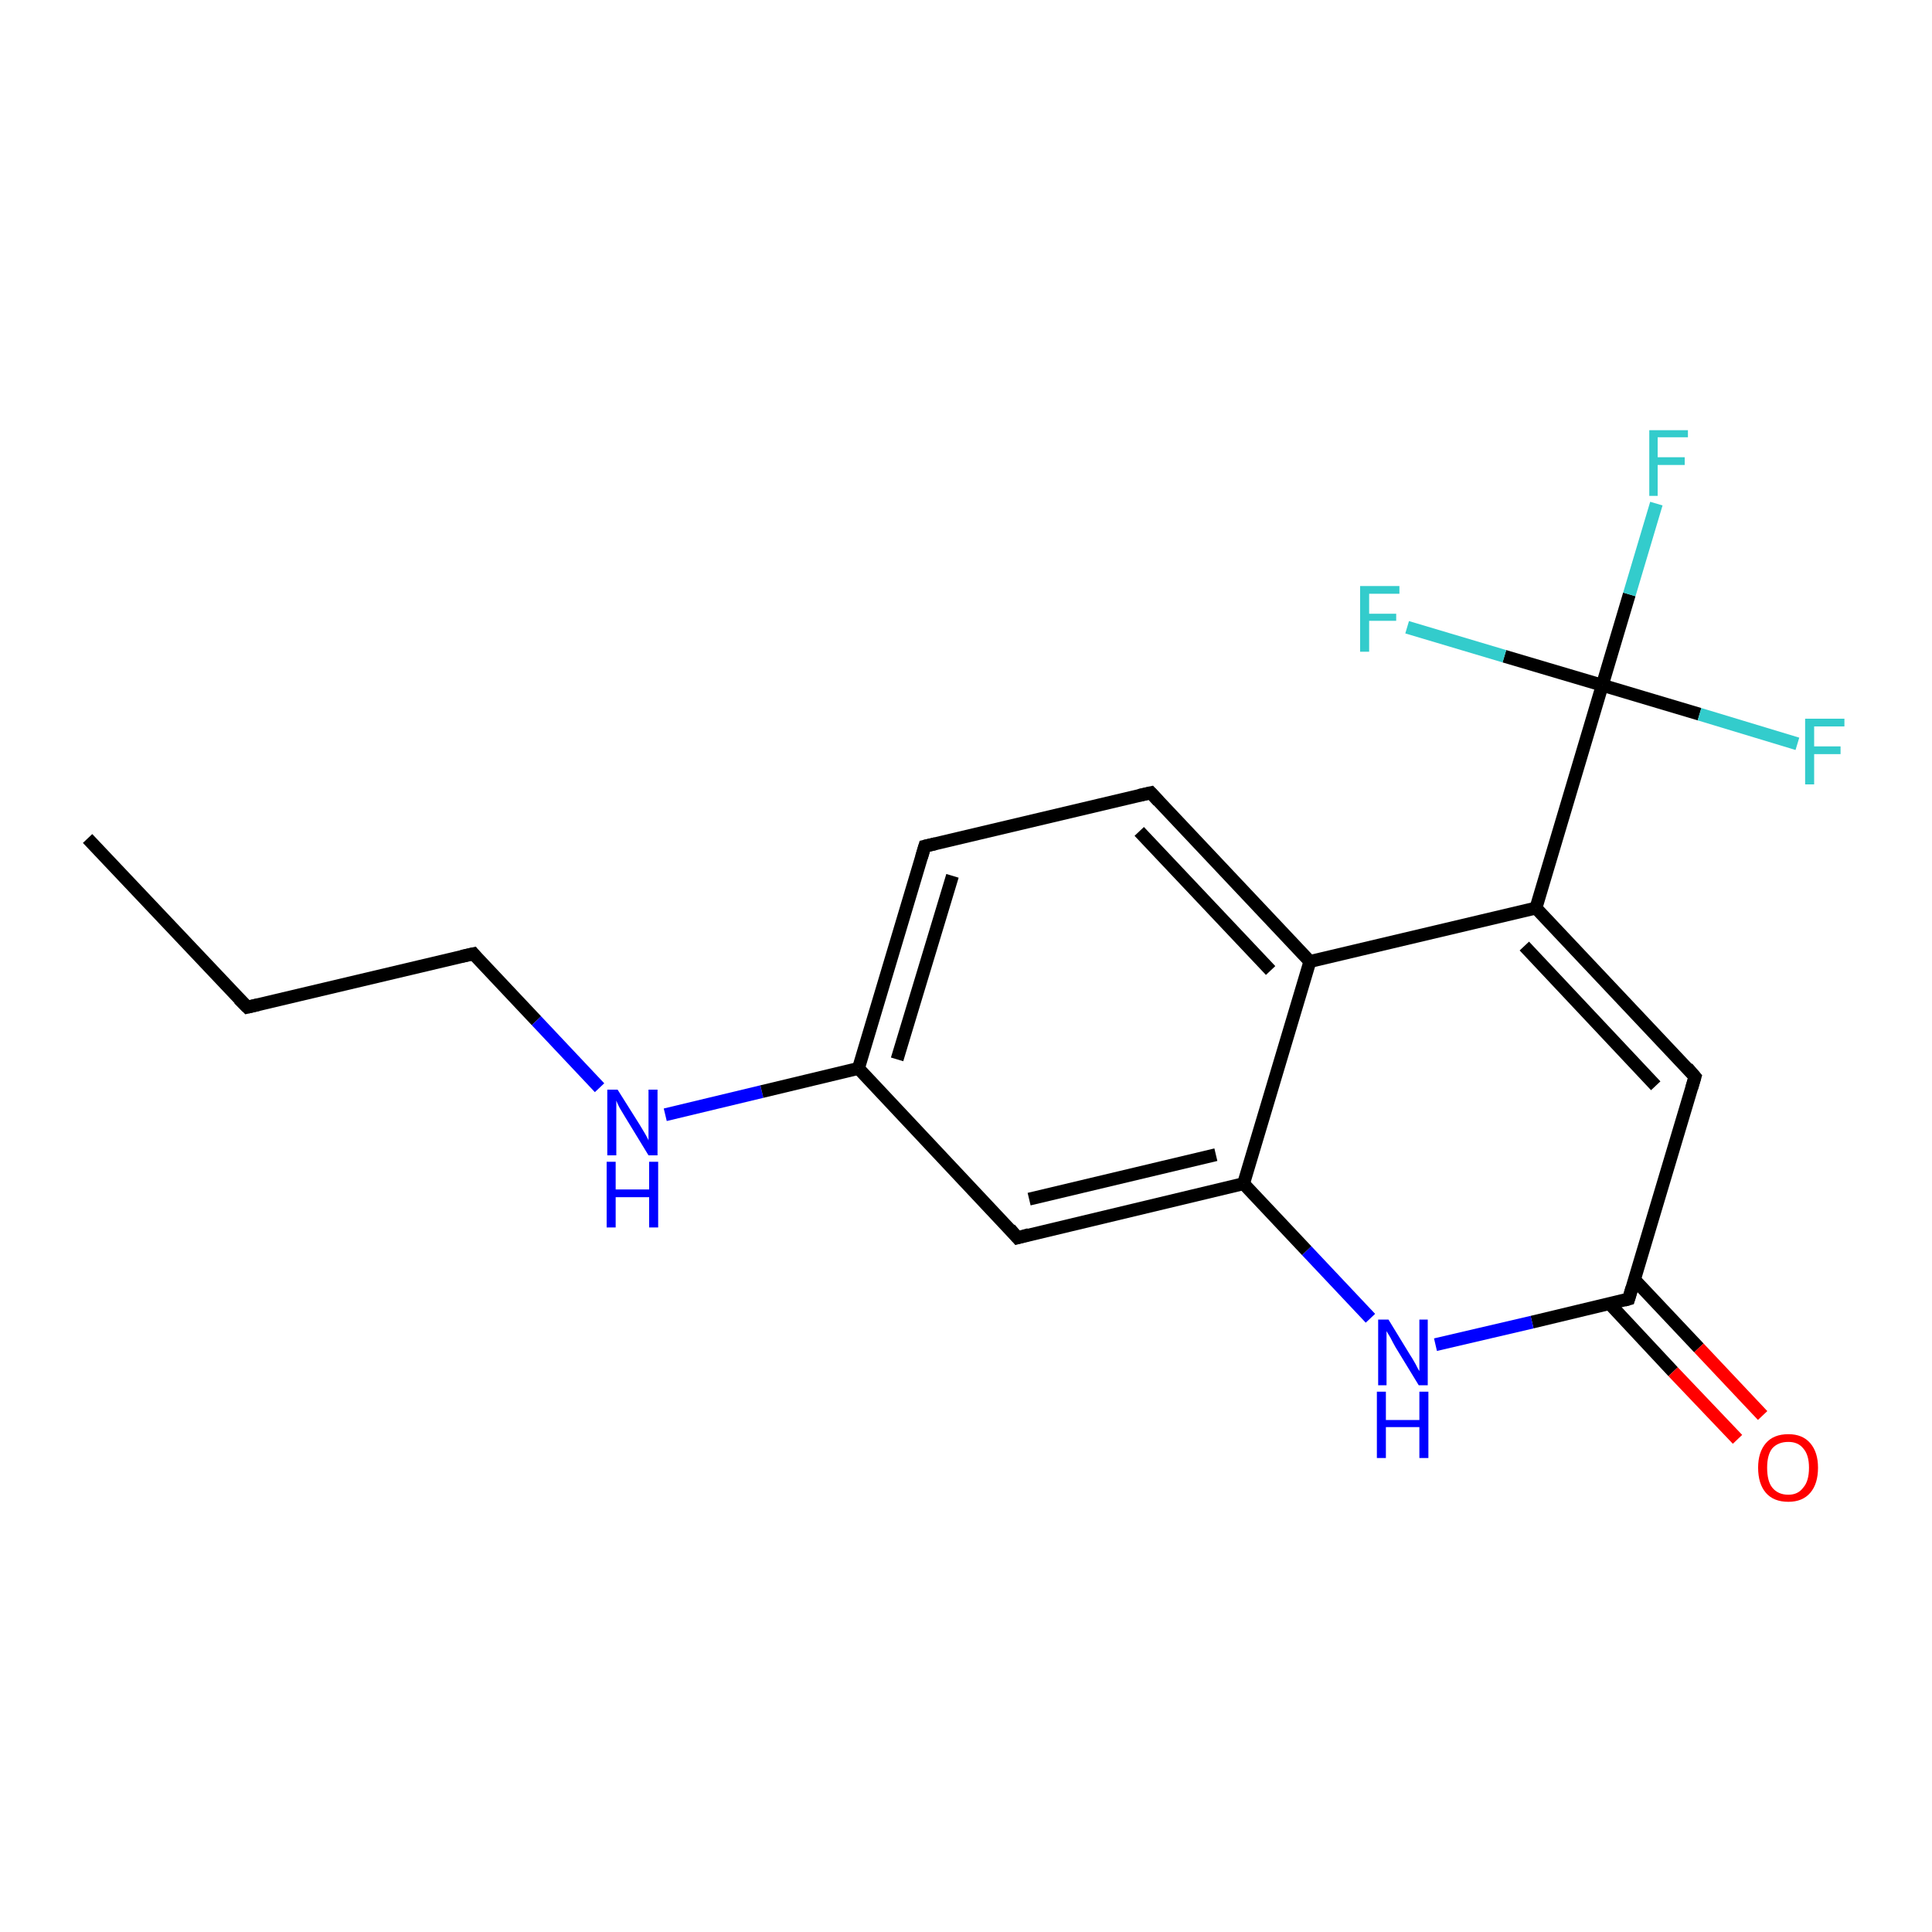 <?xml version='1.0' encoding='iso-8859-1'?>
<svg version='1.1' baseProfile='full'
              xmlns='http://www.w3.org/2000/svg'
                      xmlns:rdkit='http://www.rdkit.org/xml'
                      xmlns:xlink='http://www.w3.org/1999/xlink'
                  xml:space='preserve'
width='300px' height='300px' viewBox='0 0 300 300'>
<!-- END OF HEADER -->
<rect style='opacity:1.0;fill:#FFFFFF;stroke:none' width='300.0' height='300.0' x='0.0' y='0.0'> </rect>
<path class='bond-0 atom-0 atom-1' d='M 13.6,130.2 L 38.4,156.4' style='fill:none;fill-rule:evenodd;stroke:#000000;stroke-width:2.0px;stroke-linecap:butt;stroke-linejoin:miter;stroke-opacity:1' />
<path class='bond-1 atom-1 atom-2' d='M 38.4,156.4 L 73.5,148.1' style='fill:none;fill-rule:evenodd;stroke:#000000;stroke-width:2.0px;stroke-linecap:butt;stroke-linejoin:miter;stroke-opacity:1' />
<path class='bond-2 atom-2 atom-3' d='M 73.5,148.1 L 83.3,158.5' style='fill:none;fill-rule:evenodd;stroke:#000000;stroke-width:2.0px;stroke-linecap:butt;stroke-linejoin:miter;stroke-opacity:1' />
<path class='bond-2 atom-2 atom-3' d='M 83.3,158.5 L 93.1,168.9' style='fill:none;fill-rule:evenodd;stroke:#0000FF;stroke-width:2.0px;stroke-linecap:butt;stroke-linejoin:miter;stroke-opacity:1' />
<path class='bond-3 atom-3 atom-4' d='M 103.3,173.1 L 118.3,169.5' style='fill:none;fill-rule:evenodd;stroke:#0000FF;stroke-width:2.0px;stroke-linecap:butt;stroke-linejoin:miter;stroke-opacity:1' />
<path class='bond-3 atom-3 atom-4' d='M 118.3,169.5 L 133.3,165.9' style='fill:none;fill-rule:evenodd;stroke:#000000;stroke-width:2.0px;stroke-linecap:butt;stroke-linejoin:miter;stroke-opacity:1' />
<path class='bond-4 atom-4 atom-5' d='M 133.3,165.9 L 143.6,131.4' style='fill:none;fill-rule:evenodd;stroke:#000000;stroke-width:2.0px;stroke-linecap:butt;stroke-linejoin:miter;stroke-opacity:1' />
<path class='bond-4 atom-4 atom-5' d='M 139.3,164.5 L 147.9,136.0' style='fill:none;fill-rule:evenodd;stroke:#000000;stroke-width:2.0px;stroke-linecap:butt;stroke-linejoin:miter;stroke-opacity:1' />
<path class='bond-5 atom-5 atom-6' d='M 143.6,131.4 L 178.7,123.1' style='fill:none;fill-rule:evenodd;stroke:#000000;stroke-width:2.0px;stroke-linecap:butt;stroke-linejoin:miter;stroke-opacity:1' />
<path class='bond-6 atom-6 atom-7' d='M 178.7,123.1 L 203.4,149.3' style='fill:none;fill-rule:evenodd;stroke:#000000;stroke-width:2.0px;stroke-linecap:butt;stroke-linejoin:miter;stroke-opacity:1' />
<path class='bond-6 atom-6 atom-7' d='M 176.9,129.1 L 197.3,150.7' style='fill:none;fill-rule:evenodd;stroke:#000000;stroke-width:2.0px;stroke-linecap:butt;stroke-linejoin:miter;stroke-opacity:1' />
<path class='bond-7 atom-7 atom-8' d='M 203.4,149.3 L 238.5,141.0' style='fill:none;fill-rule:evenodd;stroke:#000000;stroke-width:2.0px;stroke-linecap:butt;stroke-linejoin:miter;stroke-opacity:1' />
<path class='bond-8 atom-8 atom-9' d='M 238.5,141.0 L 263.2,167.2' style='fill:none;fill-rule:evenodd;stroke:#000000;stroke-width:2.0px;stroke-linecap:butt;stroke-linejoin:miter;stroke-opacity:1' />
<path class='bond-8 atom-8 atom-9' d='M 236.7,146.9 L 257.1,168.6' style='fill:none;fill-rule:evenodd;stroke:#000000;stroke-width:2.0px;stroke-linecap:butt;stroke-linejoin:miter;stroke-opacity:1' />
<path class='bond-9 atom-9 atom-10' d='M 263.2,167.2 L 252.9,201.7' style='fill:none;fill-rule:evenodd;stroke:#000000;stroke-width:2.0px;stroke-linecap:butt;stroke-linejoin:miter;stroke-opacity:1' />
<path class='bond-10 atom-10 atom-11' d='M 249.9,202.4 L 259.8,213.0' style='fill:none;fill-rule:evenodd;stroke:#000000;stroke-width:2.0px;stroke-linecap:butt;stroke-linejoin:miter;stroke-opacity:1' />
<path class='bond-10 atom-10 atom-11' d='M 259.8,213.0 L 269.8,223.5' style='fill:none;fill-rule:evenodd;stroke:#FF0000;stroke-width:2.0px;stroke-linecap:butt;stroke-linejoin:miter;stroke-opacity:1' />
<path class='bond-10 atom-10 atom-11' d='M 253.8,198.7 L 263.8,209.3' style='fill:none;fill-rule:evenodd;stroke:#000000;stroke-width:2.0px;stroke-linecap:butt;stroke-linejoin:miter;stroke-opacity:1' />
<path class='bond-10 atom-10 atom-11' d='M 263.8,209.3 L 273.7,219.8' style='fill:none;fill-rule:evenodd;stroke:#FF0000;stroke-width:2.0px;stroke-linecap:butt;stroke-linejoin:miter;stroke-opacity:1' />
<path class='bond-11 atom-10 atom-12' d='M 252.9,201.7 L 237.9,205.3' style='fill:none;fill-rule:evenodd;stroke:#000000;stroke-width:2.0px;stroke-linecap:butt;stroke-linejoin:miter;stroke-opacity:1' />
<path class='bond-11 atom-10 atom-12' d='M 237.9,205.3 L 222.9,208.8' style='fill:none;fill-rule:evenodd;stroke:#0000FF;stroke-width:2.0px;stroke-linecap:butt;stroke-linejoin:miter;stroke-opacity:1' />
<path class='bond-12 atom-12 atom-13' d='M 212.8,204.7 L 202.9,194.2' style='fill:none;fill-rule:evenodd;stroke:#0000FF;stroke-width:2.0px;stroke-linecap:butt;stroke-linejoin:miter;stroke-opacity:1' />
<path class='bond-12 atom-12 atom-13' d='M 202.9,194.2 L 193.1,183.8' style='fill:none;fill-rule:evenodd;stroke:#000000;stroke-width:2.0px;stroke-linecap:butt;stroke-linejoin:miter;stroke-opacity:1' />
<path class='bond-13 atom-13 atom-14' d='M 193.1,183.8 L 158.0,192.2' style='fill:none;fill-rule:evenodd;stroke:#000000;stroke-width:2.0px;stroke-linecap:butt;stroke-linejoin:miter;stroke-opacity:1' />
<path class='bond-13 atom-13 atom-14' d='M 188.8,179.3 L 159.8,186.2' style='fill:none;fill-rule:evenodd;stroke:#000000;stroke-width:2.0px;stroke-linecap:butt;stroke-linejoin:miter;stroke-opacity:1' />
<path class='bond-14 atom-8 atom-15' d='M 238.5,141.0 L 248.8,106.4' style='fill:none;fill-rule:evenodd;stroke:#000000;stroke-width:2.0px;stroke-linecap:butt;stroke-linejoin:miter;stroke-opacity:1' />
<path class='bond-15 atom-15 atom-16' d='M 248.8,106.4 L 253.0,92.3' style='fill:none;fill-rule:evenodd;stroke:#000000;stroke-width:2.0px;stroke-linecap:butt;stroke-linejoin:miter;stroke-opacity:1' />
<path class='bond-15 atom-15 atom-16' d='M 253.0,92.3 L 257.2,78.2' style='fill:none;fill-rule:evenodd;stroke:#33CCCC;stroke-width:2.0px;stroke-linecap:butt;stroke-linejoin:miter;stroke-opacity:1' />
<path class='bond-16 atom-15 atom-17' d='M 248.8,106.4 L 263.9,110.9' style='fill:none;fill-rule:evenodd;stroke:#000000;stroke-width:2.0px;stroke-linecap:butt;stroke-linejoin:miter;stroke-opacity:1' />
<path class='bond-16 atom-15 atom-17' d='M 263.9,110.9 L 279.1,115.5' style='fill:none;fill-rule:evenodd;stroke:#33CCCC;stroke-width:2.0px;stroke-linecap:butt;stroke-linejoin:miter;stroke-opacity:1' />
<path class='bond-17 atom-15 atom-18' d='M 248.8,106.4 L 233.6,101.9' style='fill:none;fill-rule:evenodd;stroke:#000000;stroke-width:2.0px;stroke-linecap:butt;stroke-linejoin:miter;stroke-opacity:1' />
<path class='bond-17 atom-15 atom-18' d='M 233.6,101.9 L 218.5,97.4' style='fill:none;fill-rule:evenodd;stroke:#33CCCC;stroke-width:2.0px;stroke-linecap:butt;stroke-linejoin:miter;stroke-opacity:1' />
<path class='bond-18 atom-14 atom-4' d='M 158.0,192.2 L 133.3,165.9' style='fill:none;fill-rule:evenodd;stroke:#000000;stroke-width:2.0px;stroke-linecap:butt;stroke-linejoin:miter;stroke-opacity:1' />
<path class='bond-19 atom-13 atom-7' d='M 193.1,183.8 L 203.4,149.3' style='fill:none;fill-rule:evenodd;stroke:#000000;stroke-width:2.0px;stroke-linecap:butt;stroke-linejoin:miter;stroke-opacity:1' />
<path d='M 37.1,155.1 L 38.4,156.4 L 40.1,156.0' style='fill:none;stroke:#000000;stroke-width:2.0px;stroke-linecap:butt;stroke-linejoin:miter;stroke-opacity:1;' />
<path d='M 71.7,148.5 L 73.5,148.1 L 73.9,148.6' style='fill:none;stroke:#000000;stroke-width:2.0px;stroke-linecap:butt;stroke-linejoin:miter;stroke-opacity:1;' />
<path d='M 143.1,133.1 L 143.6,131.4 L 145.3,131.0' style='fill:none;stroke:#000000;stroke-width:2.0px;stroke-linecap:butt;stroke-linejoin:miter;stroke-opacity:1;' />
<path d='M 176.9,123.5 L 178.7,123.1 L 179.9,124.4' style='fill:none;stroke:#000000;stroke-width:2.0px;stroke-linecap:butt;stroke-linejoin:miter;stroke-opacity:1;' />
<path d='M 262.0,165.8 L 263.2,167.2 L 262.7,168.9' style='fill:none;stroke:#000000;stroke-width:2.0px;stroke-linecap:butt;stroke-linejoin:miter;stroke-opacity:1;' />
<path d='M 253.4,200.0 L 252.9,201.7 L 252.2,201.9' style='fill:none;stroke:#000000;stroke-width:2.0px;stroke-linecap:butt;stroke-linejoin:miter;stroke-opacity:1;' />
<path d='M 159.8,191.7 L 158.0,192.2 L 156.8,190.8' style='fill:none;stroke:#000000;stroke-width:2.0px;stroke-linecap:butt;stroke-linejoin:miter;stroke-opacity:1;' />
<path class='atom-3' d='M 95.9 169.2
L 99.3 174.6
Q 99.6 175.1, 100.2 176.1
Q 100.7 177.0, 100.7 177.1
L 100.7 169.2
L 102.1 169.2
L 102.1 179.4
L 100.7 179.4
L 97.1 173.5
Q 96.7 172.8, 96.2 172.0
Q 95.8 171.2, 95.7 170.9
L 95.7 179.4
L 94.3 179.4
L 94.3 169.2
L 95.9 169.2
' fill='#0000FF'/>
<path class='atom-3' d='M 94.2 180.4
L 95.6 180.4
L 95.6 184.7
L 100.8 184.7
L 100.8 180.4
L 102.2 180.4
L 102.2 190.6
L 100.8 190.6
L 100.8 185.9
L 95.6 185.9
L 95.6 190.6
L 94.2 190.6
L 94.2 180.4
' fill='#0000FF'/>
<path class='atom-11' d='M 273.0 227.9
Q 273.0 225.5, 274.2 224.1
Q 275.4 222.7, 277.7 222.7
Q 279.9 222.7, 281.1 224.1
Q 282.3 225.5, 282.3 227.9
Q 282.3 230.4, 281.1 231.8
Q 279.9 233.2, 277.7 233.2
Q 275.4 233.2, 274.2 231.8
Q 273.0 230.4, 273.0 227.9
M 277.7 232.1
Q 279.2 232.1, 280.0 231.0
Q 280.9 230.0, 280.9 227.9
Q 280.9 225.9, 280.0 224.9
Q 279.2 223.9, 277.7 223.9
Q 276.1 223.9, 275.2 224.9
Q 274.4 225.9, 274.4 227.9
Q 274.4 230.0, 275.2 231.0
Q 276.1 232.1, 277.7 232.1
' fill='#FF0000'/>
<path class='atom-12' d='M 215.6 204.9
L 218.9 210.3
Q 219.3 210.9, 219.8 211.8
Q 220.3 212.8, 220.4 212.9
L 220.4 204.9
L 221.7 204.9
L 221.7 215.1
L 220.3 215.1
L 216.7 209.2
Q 216.3 208.5, 215.9 207.7
Q 215.4 206.9, 215.3 206.7
L 215.3 215.1
L 214.0 215.1
L 214.0 204.9
L 215.6 204.9
' fill='#0000FF'/>
<path class='atom-12' d='M 213.8 216.1
L 215.2 216.1
L 215.2 220.5
L 220.4 220.5
L 220.4 216.1
L 221.8 216.1
L 221.8 226.4
L 220.4 226.4
L 220.4 221.6
L 215.2 221.6
L 215.2 226.4
L 213.8 226.4
L 213.8 216.1
' fill='#0000FF'/>
<path class='atom-16' d='M 256.1 66.8
L 262.1 66.8
L 262.1 67.9
L 257.4 67.9
L 257.4 71.0
L 261.6 71.0
L 261.6 72.2
L 257.4 72.2
L 257.4 77.0
L 256.1 77.0
L 256.1 66.8
' fill='#33CCCC'/>
<path class='atom-17' d='M 280.3 111.6
L 286.4 111.6
L 286.4 112.8
L 281.7 112.8
L 281.7 115.9
L 285.8 115.9
L 285.8 117.1
L 281.7 117.1
L 281.7 121.8
L 280.3 121.8
L 280.3 111.6
' fill='#33CCCC'/>
<path class='atom-18' d='M 211.2 91.0
L 217.3 91.0
L 217.3 92.2
L 212.6 92.2
L 212.6 95.3
L 216.8 95.3
L 216.8 96.4
L 212.6 96.4
L 212.6 101.2
L 211.2 101.2
L 211.2 91.0
' fill='#33CCCC'/>
</svg>
